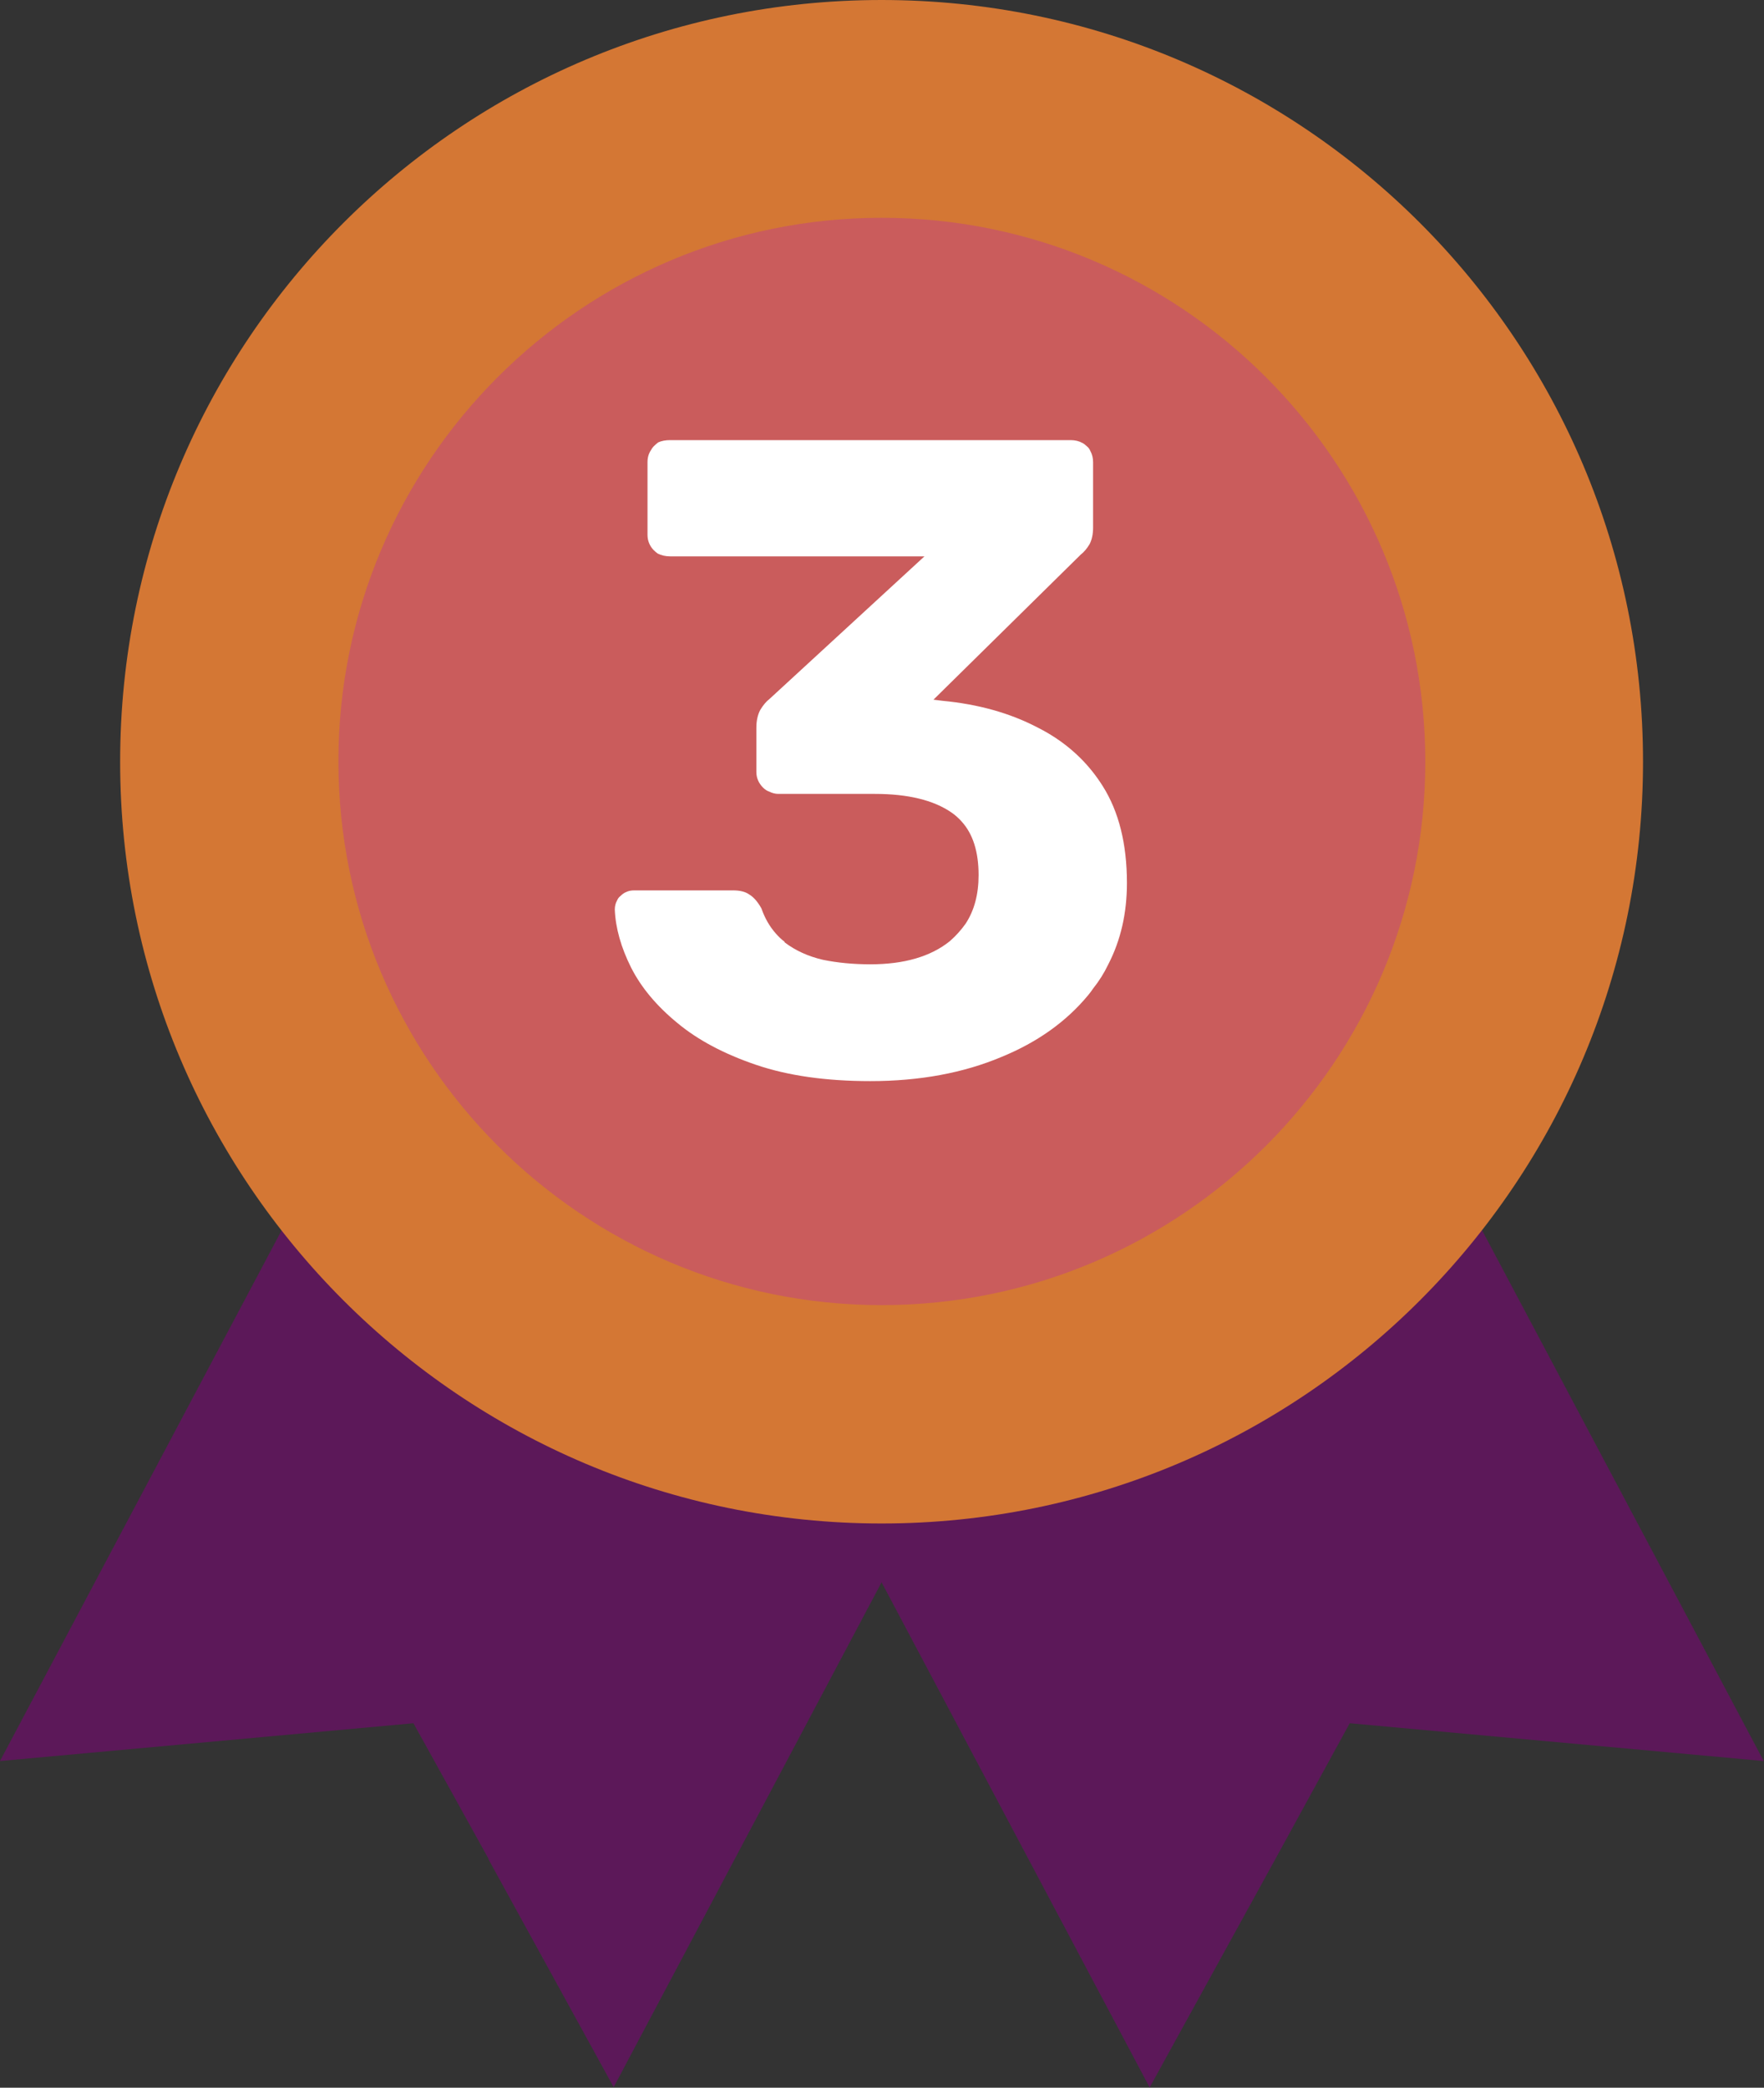 <svg width="31.275" height="37" viewBox="0 0 31.275 37" fill="none" xmlns="http://www.w3.org/2000/svg" xmlns:xlink="http://www.w3.org/1999/xlink">
	<rect x="0" y="0" width="31.275" height="37" fill="#333333" stroke="none"/>
	<path d="M0 31.21L8.08 15.99L18.96 21.77L10.88 36.99L10.88 36.99L10.88 36.99L8.66 32.95C8.66 32.95 8.66 32.95 8.66 32.94L7.33 30.54L0 31.21Z" fill="#5C1859" fill-opacity="1" fill-rule="evenodd"/>
	<path d="M31.27 31.21L23.19 15.99L12.3 21.77L20.38 36.99L20.38 36.99L20.38 37L22.61 32.95L22.61 32.95L23.93 30.54L31.27 31.21Z" fill="#5C1859" fill-opacity="1" fill-rule="evenodd"/>
	<path d="M29.13 13.5C29.13 20.95 23.09 27 15.63 27C8.18 27 2.13 20.95 2.13 13.5C2.13 6.04 8.18 0 15.63 0C23.09 0 29.13 6.04 29.13 13.5Z" fill="#D47734" fill-opacity="1" fill-rule="evenodd"/>
	<path d="M15.63 23.13C10.32 23.13 6 18.81 6 13.49C6 8.18 10.32 3.86 15.63 3.86C20.95 3.86 25.27 8.18 25.27 13.5C25.27 18.81 20.95 23.13 15.63 23.13Z" fill="#CA5C5C" fill-opacity="1" fill-rule="nonzero"/>
	<path d="M13.4 18.87Q14.25 19.16 15.43 19.16Q16.74 19.16 17.76 18.73Q18.71 18.34 19.29 17.64Q19.34 17.58 19.38 17.52Q19.54 17.32 19.65 17.09Q19.98 16.45 19.98 15.65Q19.98 14.61 19.55 13.93Q19.38 13.66 19.16 13.44Q18.83 13.11 18.39 12.89Q17.66 12.51 16.71 12.42L16.55 12.4L19.16 9.83Q19.25 9.76 19.32 9.64Q19.38 9.52 19.38 9.35L19.38 8.19Q19.38 8.08 19.33 7.99Q19.31 7.94 19.27 7.91Q19.23 7.87 19.19 7.85Q19.1 7.8 18.98 7.8L11.88 7.8Q11.76 7.8 11.67 7.84Q11.63 7.87 11.59 7.91Q11.56 7.94 11.54 7.98Q11.48 8.07 11.48 8.19L11.48 9.48Q11.48 9.56 11.51 9.63Q11.54 9.7 11.59 9.75Q11.62 9.78 11.66 9.81Q11.76 9.86 11.88 9.86L16.39 9.86L13.64 12.39Q13.56 12.45 13.48 12.58Q13.41 12.71 13.41 12.9L13.41 13.68Q13.41 13.76 13.44 13.83Q13.47 13.9 13.53 13.96Q13.58 14.01 13.64 14.03Q13.72 14.07 13.8 14.07L15.51 14.07Q16.39 14.07 16.87 14.4Q16.97 14.47 17.05 14.56Q17.35 14.89 17.35 15.51Q17.35 16.02 17.12 16.37Q17 16.54 16.84 16.68Q16.33 17.09 15.43 17.09Q14.98 17.09 14.59 17.01Q14.2 16.92 13.91 16.7Q13.91 16.7 13.91 16.69Q13.83 16.63 13.76 16.55Q13.59 16.36 13.5 16.1Q13.4 15.92 13.28 15.85Q13.18 15.78 13 15.78L11.24 15.78Q11.16 15.78 11.1 15.81Q11.05 15.83 11 15.88Q10.96 15.91 10.94 15.96Q10.9 16.03 10.9 16.12Q10.92 16.61 11.19 17.15Q11.46 17.68 12.01 18.13Q12.55 18.58 13.4 18.87Z" fill="#FFFFFF" fill-opacity="1" fill-rule="evenodd"/>
</svg>
